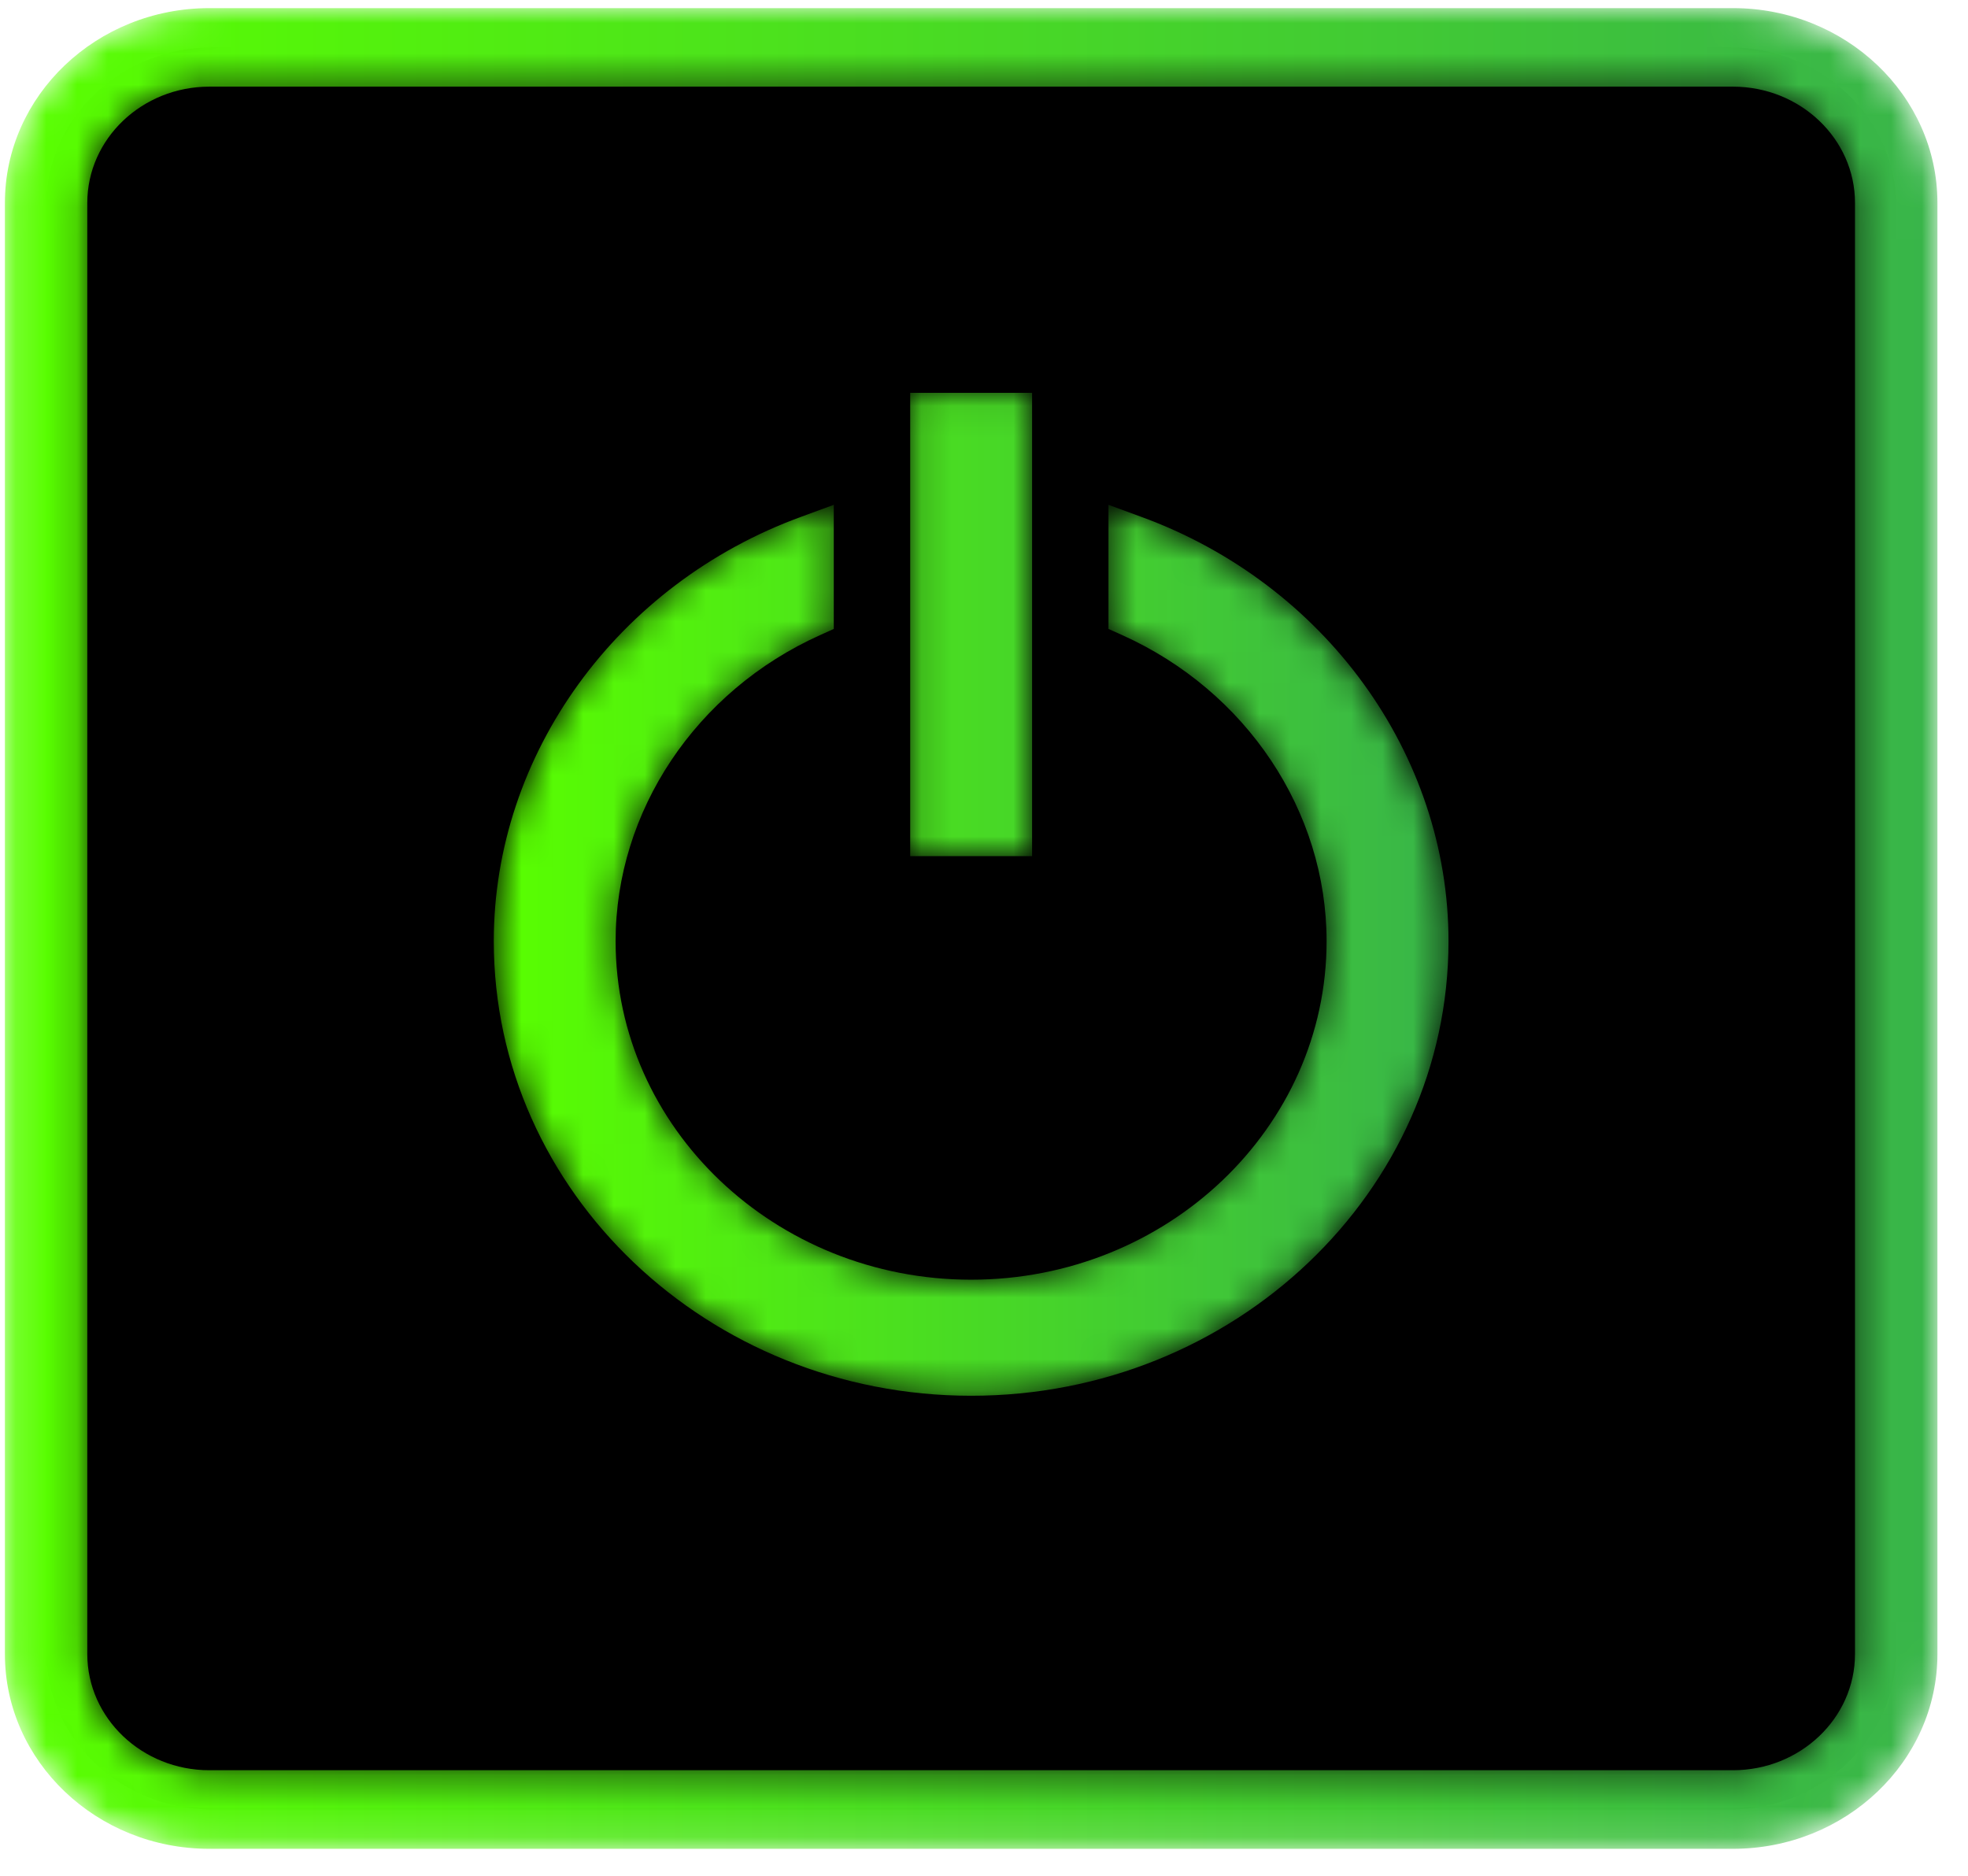 <?xml version="1.0" encoding="UTF-8"?>
<svg width="64px" height="61px" viewBox="0 0 64 61" version="1.1" xmlns="http://www.w3.org/2000/svg" xmlns:xlink="http://www.w3.org/1999/xlink">
    <title>821AF4CB-275C-46EB-A3A8-192E7B84EF5A</title>
    <defs>
        <path d="M14.145,15.143 L18.109,15.143 L18.109,0.077 L14.145,0.077 L14.145,15.143 Z M20.593,7.755 L21.038,7.955 C25.078,9.771 27.686,13.679 27.686,17.908 L27.686,17.908 C27.686,23.979 22.501,28.917 16.127,28.917 L16.127,28.917 C9.752,28.917 4.565,23.979 4.565,17.908 L4.565,17.908 C4.565,13.679 7.176,9.771 11.216,7.955 L11.216,7.955 L11.66,7.755 L11.66,3.719 L10.606,4.106 C4.622,6.285 0.603,11.83 0.603,17.908 L0.603,17.908 C0.603,26.06 7.567,32.691 16.127,32.691 L16.127,32.691 C24.687,32.691 31.651,26.06 31.651,17.908 L31.651,17.908 C31.651,11.83 27.631,6.285 21.648,4.106 L21.648,4.106 L20.593,3.719 L20.593,7.755 Z" id="path-1"></path>
        <linearGradient x1="0%" y1="50.003%" x2="100%" y2="50.003%" id="linearGradient-3">
            <stop stop-color="#59FF00" offset="0%"></stop>
            <stop stop-color="#38B549" offset="100%"></stop>
        </linearGradient>
        <path d="M6.807,0.022 C3.141,0.022 0.159,2.863 0.159,6.355 L0.159,6.355 L0.159,53.545 C0.159,57.036 3.141,59.879 6.807,59.879 L6.807,59.879 L56.356,59.879 C60.023,59.879 63.006,57.036 63.006,53.545 L63.006,53.545 L63.006,6.355 C63.006,2.863 60.023,0.022 56.356,0.022 L56.356,0.022 L6.807,0.022 Z M2.839,53.545 L2.839,6.355 C2.839,4.271 4.62,2.576 6.807,2.576 L6.807,2.576 L56.356,2.576 C58.545,2.576 60.325,4.271 60.325,6.355 L60.325,6.355 L60.325,53.545 C60.325,55.629 58.545,57.323 56.356,57.323 L56.356,57.323 L6.807,57.323 C4.62,57.323 2.839,55.629 2.839,53.545 L2.839,53.545 Z" id="path-4"></path>
        <linearGradient x1="-0.001%" y1="49.999%" x2="100%" y2="49.999%" id="linearGradient-6">
            <stop stop-color="#59FF00" offset="0%"></stop>
            <stop stop-color="#38B549" offset="100%"></stop>
        </linearGradient>
    </defs>
    <g id="Ana-sayfa" stroke="none" stroke-width="1" fill="none" fill-rule="evenodd">
        <g id="Ana-sayfa---1200px-hepsisony" transform="translate(-928, -6846)">
            <g id="HEPSISONY_LOGO-Copy-4" transform="translate(928, 6846)">
                <path d="M56.249,58.843 L6.914,58.843 C3.923,58.843 1.499,56.533 1.499,53.683 L1.499,6.699 C1.499,3.851 3.923,1.541 6.914,1.541 L56.249,1.541 C59.24,1.541 61.666,3.851 61.666,6.699 L61.666,53.683 C61.666,56.533 59.24,58.843 56.249,58.843" id="Fill-1" fill="#000000"></path>
                <g id="Group-5" transform="translate(15.455, 12.697)">
                    <mask id="mask-2" fill="white">
                        <use xlink:href="#path-1"></use>
                    </mask>
                    <g id="Clip-4"></g>
                    <path d="M14.145,15.143 L18.109,15.143 L18.109,0.077 L14.145,0.077 L14.145,15.143 Z M20.593,7.755 L21.038,7.955 C25.078,9.771 27.686,13.679 27.686,17.908 L27.686,17.908 C27.686,23.979 22.501,28.917 16.127,28.917 L16.127,28.917 C9.752,28.917 4.565,23.979 4.565,17.908 L4.565,17.908 C4.565,13.679 7.176,9.771 11.216,7.955 L11.216,7.955 L11.66,7.755 L11.66,3.719 L10.606,4.106 C4.622,6.285 0.603,11.83 0.603,17.908 L0.603,17.908 C0.603,26.06 7.567,32.691 16.127,32.691 L16.127,32.691 C24.687,32.691 31.651,26.06 31.651,17.908 L31.651,17.908 C31.651,11.83 27.631,6.285 21.648,4.106 L21.648,4.106 L20.593,3.719 L20.593,7.755 Z" id="Fill-3" fill="url(#linearGradient-3)" mask="url(#mask-2)"></path>
                </g>
                <g id="Group-45" transform="translate(0, 0.242)">
                    <mask id="mask-5" fill="white">
                        <use xlink:href="#path-4"></use>
                    </mask>
                    <g id="Clip-44"></g>
                    <path d="M6.807,0.022 C3.141,0.022 0.159,2.863 0.159,6.355 L0.159,6.355 L0.159,53.545 C0.159,57.036 3.141,59.879 6.807,59.879 L6.807,59.879 L56.356,59.879 C60.023,59.879 63.006,57.036 63.006,53.545 L63.006,53.545 L63.006,6.355 C63.006,2.863 60.023,0.022 56.356,0.022 L56.356,0.022 L6.807,0.022 Z M2.839,53.545 L2.839,6.355 C2.839,4.271 4.62,2.576 6.807,2.576 L6.807,2.576 L56.356,2.576 C58.545,2.576 60.325,4.271 60.325,6.355 L60.325,6.355 L60.325,53.545 C60.325,55.629 58.545,57.323 56.356,57.323 L56.356,57.323 L6.807,57.323 C4.62,57.323 2.839,55.629 2.839,53.545 L2.839,53.545 Z" id="Fill-43" fill="url(#linearGradient-6)" mask="url(#mask-5)"></path>
                </g>
            </g>
        </g>
    </g>
</svg>